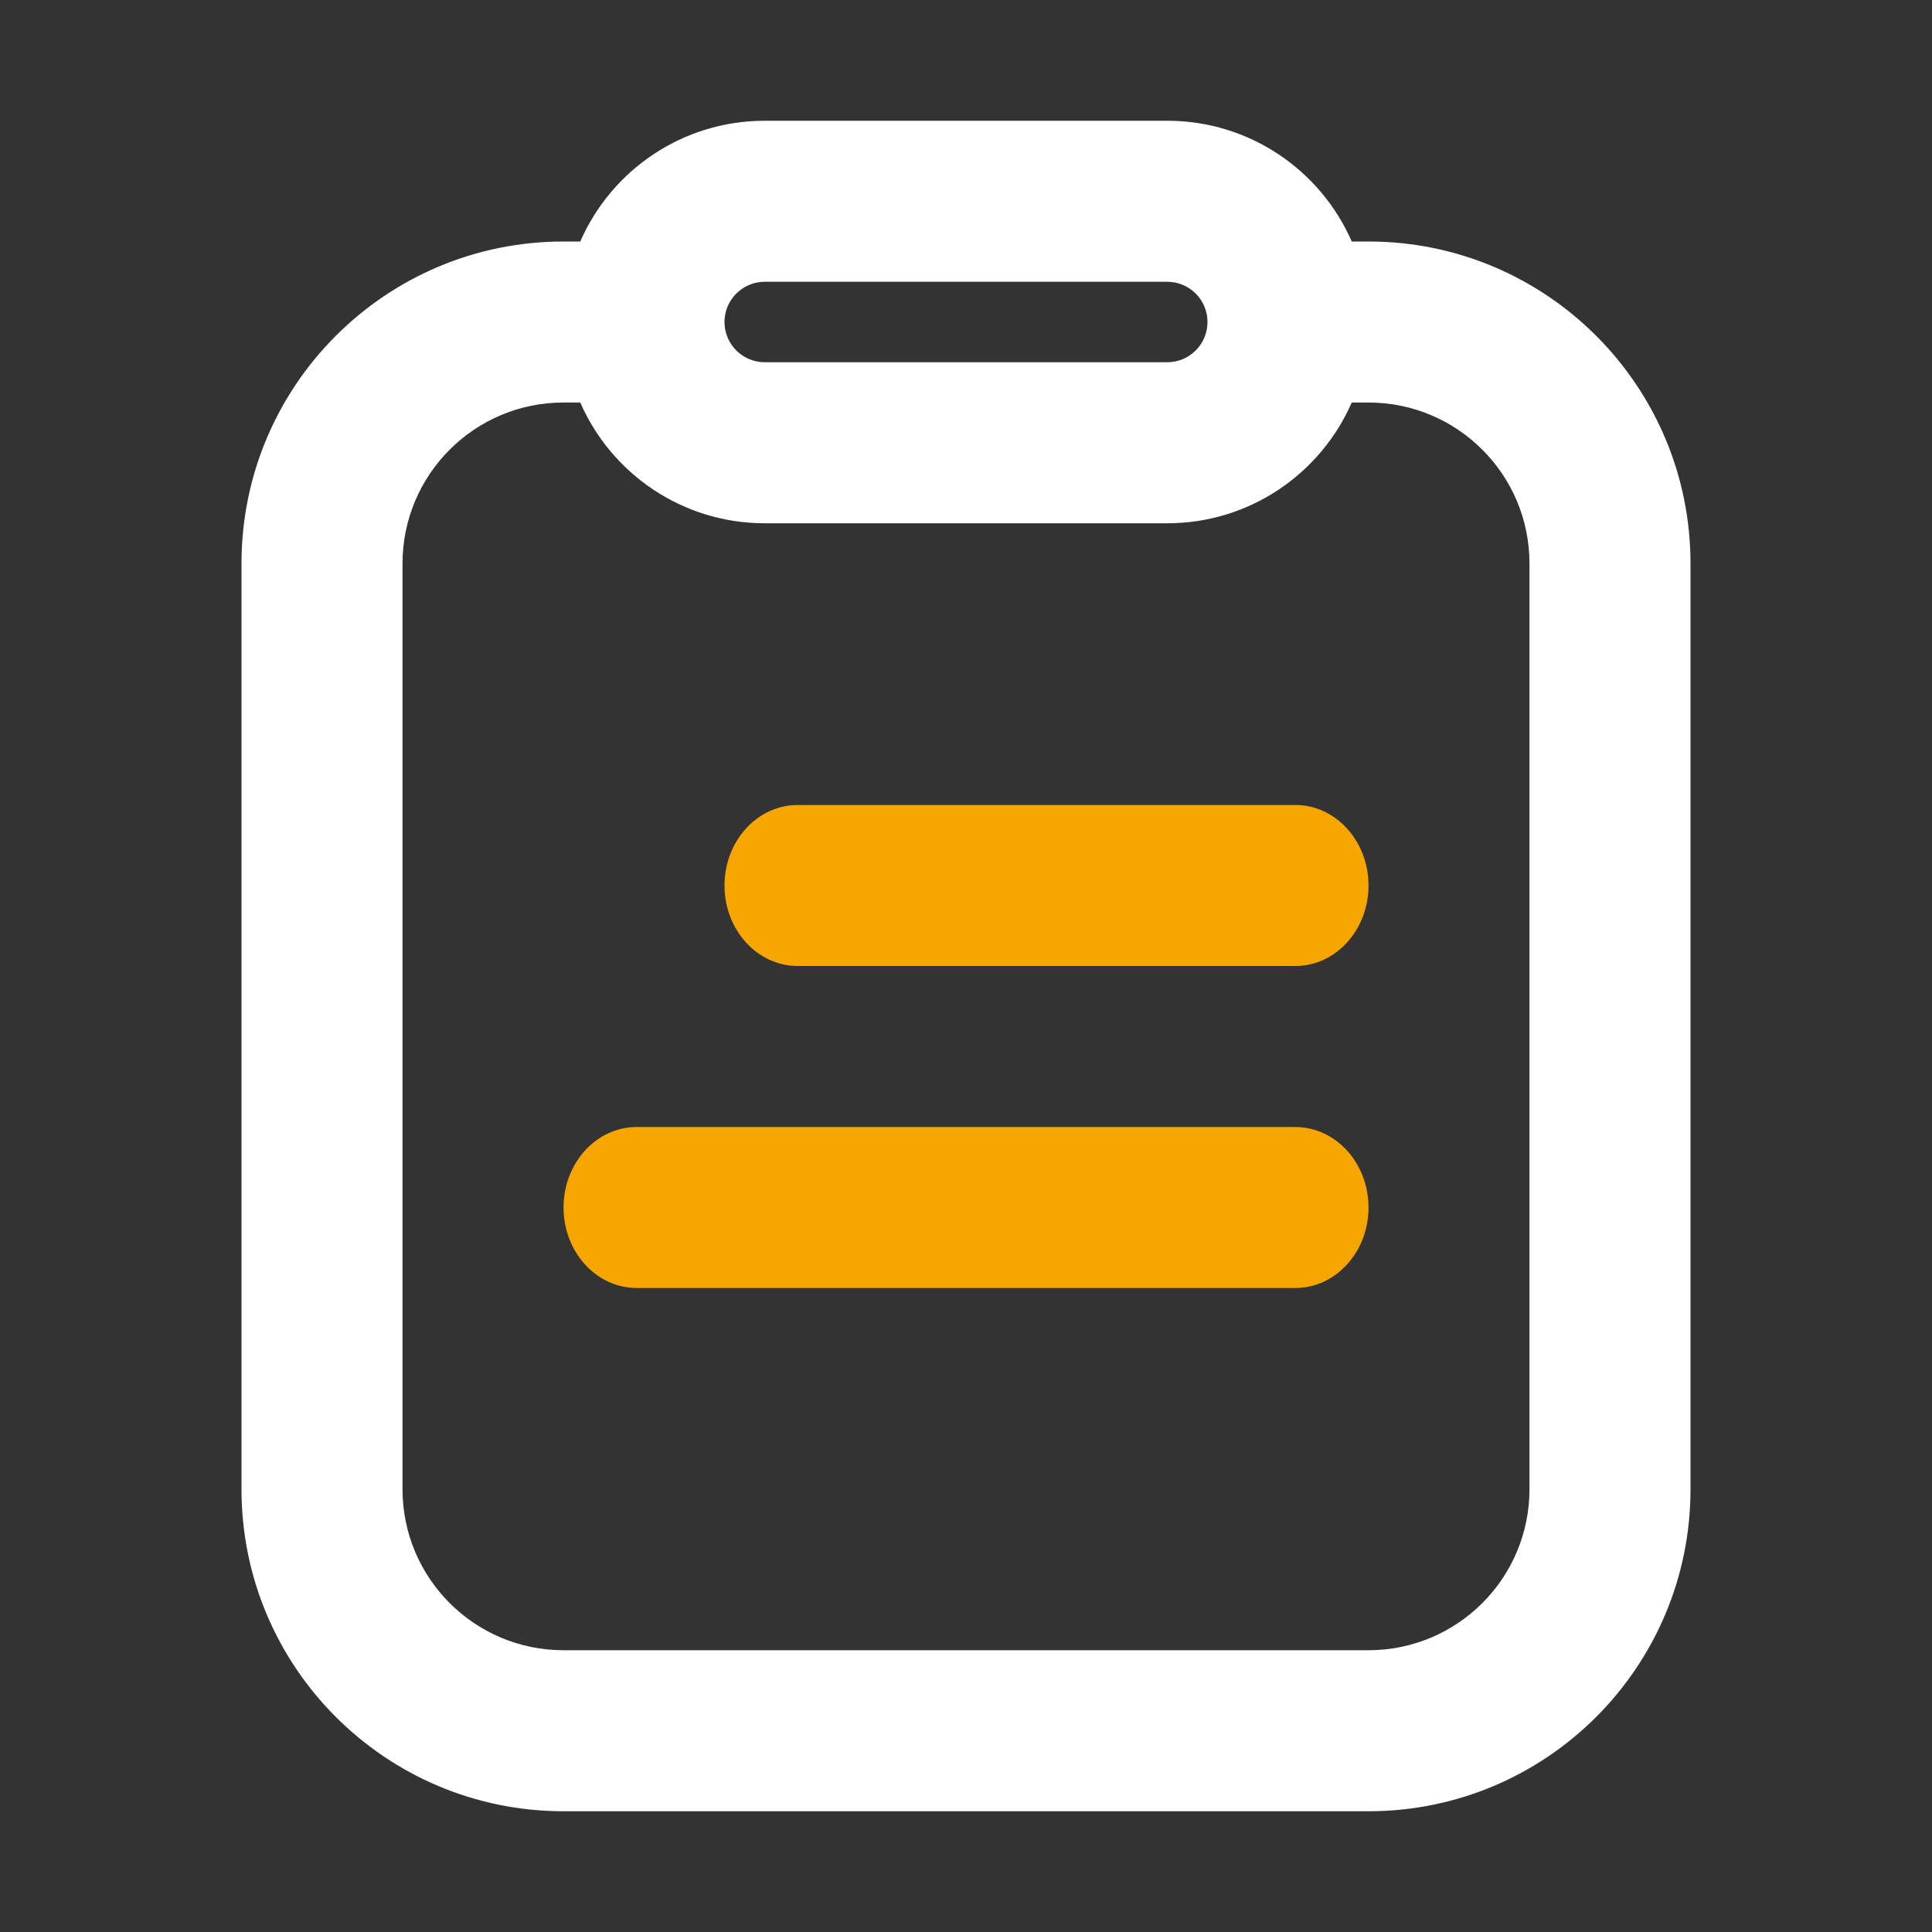 <svg width="32" height="32" viewBox="0 0 32 32" fill="none" xmlns="http://www.w3.org/2000/svg">
<rect x="0" y="0" width="32" height="32" fill="#333333" stroke="none"/>
<path d="M20 5.333C20 5.702 19.701 6 19.333 6H12.667C12.299 6 12 5.702 12 5.333C12 4.965 12.299 4.667 12.667 4.667H19.333C19.701 4.667 20 4.965 20 5.333ZM19.333 2H12.667C11.3 2 10.125 2.823 9.611 4H9.333C6.388 4 4 6.388 4 9.333V24.667C4 27.612 6.388 30 9.333 30H22.667C25.612 30 28 27.612 28 24.667V9.333C28 6.388 25.612 4 22.667 4H22.389C21.875 2.823 20.7 2 19.333 2ZM22.389 6.667H22.667C24.139 6.667 25.333 7.861 25.333 9.333V24.667C25.333 26.139 24.139 27.333 22.667 27.333H9.333C7.861 27.333 6.667 26.139 6.667 24.667V9.333C6.667 7.861 7.861 6.667 9.333 6.667H9.611C10.125 7.844 11.3 8.667 12.667 8.667H19.333C20.7 8.667 21.875 7.844 22.389 6.667Z" fill="white"/>
<path d="M12 14.667C12 13.93 12.543 13.333 13.212 13.333H21.455C22.124 13.333 22.667 13.93 22.667 14.667C22.667 15.403 22.124 16 21.455 16H13.212C12.543 16 12 15.403 12 14.667ZM9.334 20C9.334 19.264 9.876 18.667 10.545 18.667H21.455C22.124 18.667 22.667 19.264 22.667 20C22.667 20.736 22.124 21.333 21.455 21.333H10.545C9.876 21.333 9.334 20.736 9.334 20Z" fill="#F7A600"/>
</svg>

